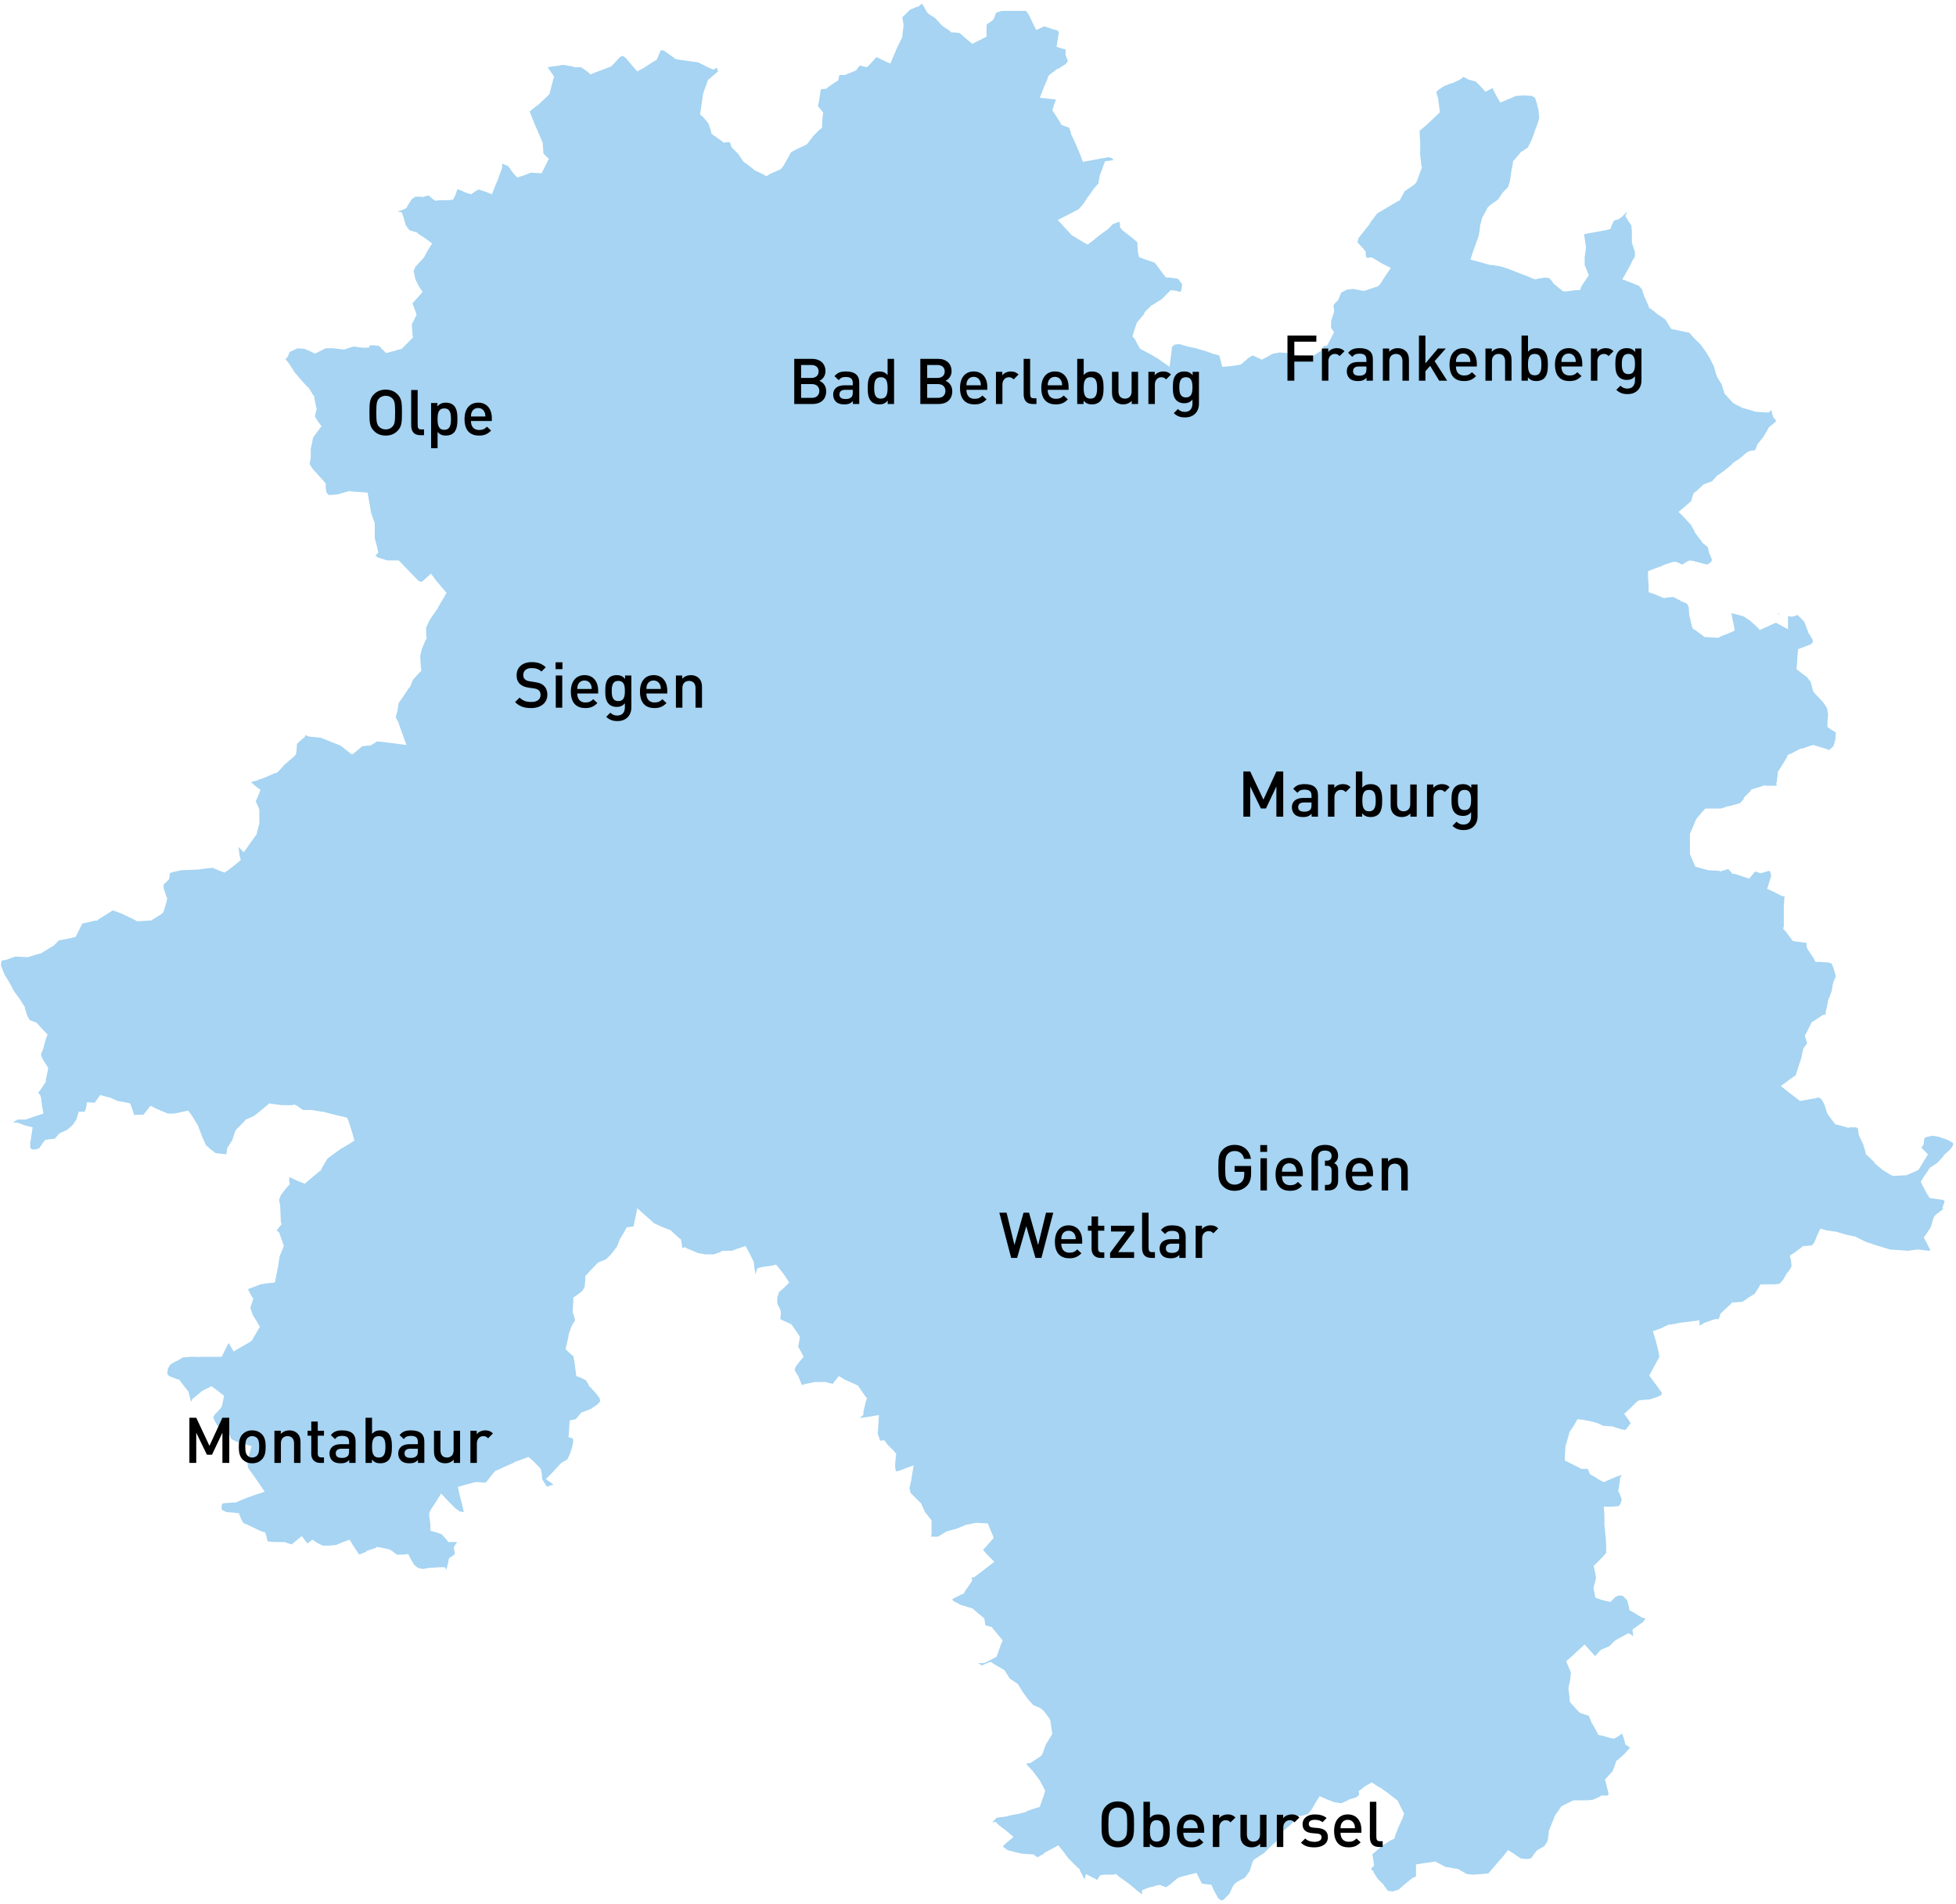 <svg width="493" height="480" viewBox="0 0 493 480" fill="none" xmlns="http://www.w3.org/2000/svg">
<g clip-path="url(#clip0_7335_2623)">
<path d="M486.08 294.92L486.231 294.618L486.532 294.316L488.341 293.107L489.848 291.445V291.294L491.657 289.633L492.26 288.726V288.122L490.904 287.366L488.793 286.611L487.135 286.309L485.628 286.611L485.025 286.913L484.874 287.971V288.424L484.271 289.33L485.929 290.992L485.025 292.503L483.819 294.467L483.517 294.92L482.914 295.222L480.804 296.129L480.502 296.28H480.05L477.638 296.431H477.035L476.432 296.129L474.473 294.92L474.322 294.769L472.664 293.409L472.513 293.258V293.107L470.855 291.445L470.403 291.143L470.252 290.69L469.649 288.575L468.594 286.309L468.443 286.007V285.705L468.292 284.496L467.84 284.194H466.182L465.88 284.345L465.428 284.194L463.318 283.59L462.564 283.439L460.755 281.021L460.454 280.417L459.851 278.453L459.097 277.093L458.343 276.64L457.288 276.942H457.137L454.575 277.396L453.67 277.547L452.917 276.942L451.108 275.583L448.847 273.77L451.108 272.108L452.615 271.05L453.218 269.086L453.972 266.82L454.424 264.705L454.575 264.252L454.876 263.799L455.479 263.044L455.178 261.986L454.876 261.08L455.329 260.324L456.685 257.605L457.288 257.303L459.549 255.792H460.152V254.886L460.303 254.583L460.755 252.317V252.015L460.906 251.864L461.66 249.9L461.961 248.087L462.112 247.785V247.483L462.715 246.123L462.112 244.008L461.66 242.951L460.906 242.648L458.796 242.497H457.59L457.137 241.591L455.63 239.325L455.329 238.721V237.663H455.027L452.766 237.361L451.861 237.21L450.053 234.793L449.45 234.188L449.6 233.433V228.599L449.751 226.332L449.902 226.03H449.6L449.45 225.879H449.148L447.038 224.822L445.38 224.066L445.983 222.253L446.435 220.743L446.133 219.685L445.832 219.534L444.324 219.987L443.721 220.138L442.365 219.685L441.762 220.441L440.857 221.498L437.24 220.29H436.637L436.335 219.836L435.581 219.081L434.074 219.534L433.622 219.685L433.32 219.534L430.908 219.383H430.607L428.346 218.779L427.291 218.477L425.934 215.304V210.168L426.085 209.865L427.291 206.995L427.592 206.391L429.1 204.578L429.853 203.822H433.773L435.581 203.218H435.883L438.596 202.463L439.501 201.405V201.103L441.008 199.592L441.46 198.988L442.063 198.837L444.475 198.082L444.777 197.93L445.078 198.082H447.791V197.779L447.641 197.477L447.791 197.326L448.093 194.909V194.456L448.394 194.154L450.354 190.981L450.656 190.226L451.259 190.075L453.821 188.715H454.273L456.384 187.96L457.137 187.809L457.59 187.96L460.002 188.715L460.604 188.866L460.906 189.168L462.112 188.111L462.564 186.6L462.715 184.636L461.66 184.032L460.604 183.276V182.068L460.755 179.953L460.454 178.442L459.549 177.082L457.288 174.665L456.987 174.212L456.836 173.608L456.384 171.946L455.479 170.737L453.67 169.377L452.766 168.622L452.917 167.565L453.067 164.996L453.218 163.637L454.424 163.183L456.384 162.428L456.987 161.824L456.836 161.219L455.931 159.709L455.781 159.558V159.407L454.726 156.687L453.067 155.025L452.314 155.328L451.56 155.479L450.957 155.328H450.656V158.651L447.641 156.989L446.887 157.292L444.927 158.198L443.571 158.802L442.516 157.745L441.008 156.385L439.35 155.328L436.335 154.572L436.486 155.025V155.176L436.938 157.292L437.24 158.953L435.581 159.709L433.622 160.464L433.17 160.766H432.567L430.305 160.615H429.702L429.25 160.313L427.441 158.953L426.688 158.5L426.386 157.745L425.934 155.63L425.783 155.328V155.176L425.633 153.061L425.18 152.155L423.673 151.551L423.522 151.4L421.713 150.493L420.055 150.644L419.452 150.795L419 150.644L416.889 149.738L415.533 149.285V147.774L415.382 145.508V143.997L416.889 143.393L419 142.637L419.151 142.486L421.412 141.731L422.165 141.58L423.07 141.882L423.974 142.335L425.18 141.58L425.934 141.278L426.838 141.429L429.1 142.033L430.305 142.335L431.21 141.731L431.511 141.127L430.908 139.616L430.758 139.465V139.314L430.456 137.954L429.401 137.048L429.1 136.897L428.949 136.594L427.14 134.177V134.026L426.235 132.364L424.728 130.702L423.07 129.041L424.879 127.53L426.235 126.321L426.688 124.811L426.989 124.206L427.441 123.904L429.1 122.393L429.401 122.091L429.853 121.94L431.511 121.336L432.717 119.976L432.868 119.825L433.17 119.674L434.828 118.465L436.637 116.955V116.804L438.446 115.595L440.254 114.084L440.707 113.782L441.31 113.631L442.365 113.48L442.817 112.422V112.271L442.968 111.969L444.324 110.307L445.53 108.343L445.681 107.89L445.983 107.588L447.49 106.38L447.641 106.077L447.339 105.624L447.038 105.322L446.887 105.02L446.435 103.358L445.832 103.962H444.927L442.666 103.811H442.365L442.063 103.66L439.501 102.905H439.35L437.24 101.847L436.787 101.545L436.486 101.243L434.978 99.581L434.677 99.279L434.526 98.826L433.923 96.862L432.717 94.898V94.747L432.567 94.445L431.964 92.33L430.908 90.215L429.853 88.553L428.647 86.891L426.989 85.229L425.783 83.87L424.276 83.567L422.165 83.114L421.261 82.963L420.658 82.057L419.754 80.546L418.246 79.488H418.095L416.287 77.978L415.684 77.675L415.533 77.222L414.628 75.107V74.956H414.478L413.875 72.992L413.121 72.086L411.312 71.33L408.9 70.424L410.106 68.309L411.161 66.345V66.194L412.066 64.683V63.474L411.312 61.208V58.489L411.161 56.827L410.257 55.468L409.654 54.41L410.106 53.504V53.352L408.749 54.712L407.845 55.316L406.79 55.619L406.338 56.525L405.885 57.734L404.679 58.036L399.705 58.942L399.253 59.093L399.403 60L399.705 62.115V62.719L399.403 64.834V66.798L400.006 68.309L400.459 69.366L398.65 72.086L398.198 73.143H397.142L394.881 73.445H393.977L393.223 72.841L391.565 71.481L391.414 71.33V71.179L390.51 70.122L389.455 69.971L387.495 70.273L387.043 70.424L386.44 70.273L384.329 69.366H384.179L381.917 68.46L379.958 67.704L377.998 67.1L375.888 66.798H375.586L372.873 66.043L370.612 65.438L371.366 63.172L372.722 59.395L373.024 57.431V56.978L373.627 54.712L373.777 54.561L373.928 54.259L374.983 52.295L375.586 51.691L377.546 50.331L378.752 48.518H378.903V48.367L380.109 47.158L380.561 45.648L380.862 43.684V43.533L381.315 41.267V40.662L381.767 40.209L383.274 38.396L383.425 38.245L383.726 38.094L385.083 37.188L385.988 35.375L386.741 33.411V33.26L387.495 31.296L387.947 29.785L387.796 27.972L387.344 26.008L386.892 24.648L386.138 24.195L384.179 24.044L382.068 24.195L379.958 25.102L378.149 25.857L377.094 24.044L376.189 22.231V22.08L375.888 22.382L374.38 23.138L373.325 21.929L371.969 20.569L369.858 19.965L369.707 19.814L368.803 19.361L368.351 19.814L368.049 19.965L367.899 20.116L365.939 21.023H365.637L363.829 21.778L362.321 22.835L362.02 23.289L362.321 24.346L362.472 24.648V24.951L362.773 27.217L362.924 28.274L362.17 29.029L359.608 31.447L359.457 31.598L357.799 32.957L357.95 35.828V39L358.251 41.871L358.402 42.324L358.1 42.928L357.196 45.497L356.894 46.101L356.442 46.554L354.03 48.216L353.126 49.878L352.824 50.482L352.221 50.784L347.096 53.806L345.287 56.223V56.374L342.423 60L342.122 61.057L343.78 62.87L344.232 63.474V64.079L344.383 64.985H344.986L345.589 64.834L346.192 65.136L348.453 66.496L350.563 67.553L349.207 69.517L347.85 71.632L347.247 72.237L346.644 72.388L343.931 73.294H343.478L341.067 72.841L339.559 72.992L338.052 73.748L337.298 75.56L337.147 75.862L336.846 76.014L336.092 76.92L336.243 78.28V78.733L336.092 79.035L335.489 80.999V82.661L336.243 83.718L335.338 85.531L334.434 87.193H333.68L333.228 87.948L332.927 88.553L332.474 88.704L330.515 90.064L329.761 90.517L328.706 90.215L326.445 89.459L324.334 89.006L322.525 88.855L320.867 89.157L318.908 90.215L318.003 90.668L317.099 90.215L315.742 89.61L314.687 90.215L313.33 91.423L312.727 91.876L312.124 92.028L309.863 92.33L308.054 92.481L307.602 90.668L307.3 89.61L306.245 89.308H306.095L303.984 88.553L301.422 87.797L299.311 87.344L297.201 86.74L295.995 86.891L295.392 87.495L295.241 88.855L294.789 92.481L291.774 90.366L289.965 89.308L288.006 88.251L287.553 88.1L287.101 87.495L286.046 85.531L285.443 84.776L285.744 83.718L286.498 81.452L286.649 81.15L286.95 80.848L288.458 79.035V78.733L290.267 76.92H290.417L292.829 75.409L295.09 73.143L296.296 73.294L297.502 73.596L297.804 72.992L297.955 71.632L296.899 70.273L294.789 69.971H293.885L293.282 69.215L291.02 66.194L288.307 65.287L287.101 64.834L286.8 63.474L286.649 61.057L284.84 59.547L282.88 58.036L282.277 57.28V56.374L282.127 55.921H281.976L280.469 56.525L278.961 58.036H278.81L278.66 58.187L277.001 59.395L275.343 60.755L274.137 61.661L272.781 60.906L270.821 59.698L270.218 59.395L266.6 55.468L271.876 52.748L273.082 51.389L274.137 49.727V49.576H274.288L275.645 47.612L276.851 46.252L277.152 44.439V44.288L277.303 43.986L278.057 41.871L278.509 40.662L279.715 40.511L280.619 40.36L280.318 39.907L279.413 39.605L277.906 39.907H277.755L274.59 40.511L272.931 40.813L272.328 39.151L271.123 36.281L269.917 33.713V33.411L269.464 32.202L268.258 31.749L267.505 31.447L267.203 30.842L265.847 28.727L265.244 27.821L265.545 26.763L266.148 25.102L264.942 24.951L262.078 24.648L263.133 21.929L264.038 19.814L264.188 19.21L264.641 18.756L266.45 17.397H266.6L268.56 16.188L269.163 15.433L268.56 13.922V12.411H268.258L266.299 11.807L266.6 9.843L266.902 8.181L266.6 7.728L265.093 7.275L263.284 6.671H263.133L261.174 7.577L260.269 5.764L259.365 3.8L258.611 2.743H252.431L251.074 3.196L250.622 4.404L250.32 5.009L249.717 5.462L248.662 6.217V9.239L245.044 11.052L243.235 9.541L243.085 9.39L241.879 8.332L240.522 8.181H239.768L239.316 7.728L237.507 6.519L237.206 6.217L235.698 4.555L234.04 3.498L233.739 3.196L233.437 2.743L232.533 1.081L232.382 0.93L231.779 1.383L231.478 1.685H231.176L229.367 2.44L227.558 4.253H227.408L227.709 6.066V6.671L227.408 9.088V9.39L226.202 11.807L224.393 16.037L222.433 15.131L220.926 14.375L219.418 16.037L218.514 16.944L217.157 16.641L216.705 16.49L215.8 17.699L215.197 18.001L212.936 18.907H211.58L211.429 19.512L211.278 20.267L210.525 20.72L208.565 22.08L208.263 22.382H207.811L206.907 22.533L206.756 23.289L206.454 25.404L206.153 26.763L206.907 27.67L207.51 28.425L207.359 29.181L207.208 31.296V32.202L206.454 32.806L204.947 34.317L203.59 36.13L203.289 36.432L202.686 36.734L200.726 37.641L199.37 38.396L198.465 40.058L197.41 41.871L196.958 42.475L196.506 42.777L194.094 43.835L193.189 44.439L192.134 43.835L190.174 42.928L189.873 42.626L187.913 41.115L187.612 40.964L187.31 40.662L186.104 38.849L184.597 37.339L184.295 36.885L184.145 36.432L183.994 35.828H183.24L182.487 35.979L181.884 35.526L179.924 34.166L179.321 33.713L179.17 32.957L178.567 31.145L177.211 29.483L176.457 28.878L177.211 23.591L177.361 23.289V23.138L178.266 20.72L178.417 20.116L178.869 19.814L180.979 18.001L180.678 17.095L179.773 17.548L178.718 17.095L176.005 15.735L170.729 14.98L170.126 14.829L169.824 14.526L167.262 12.713H166.508L165.754 14.526L165.453 15.131L164.85 15.433L162.287 17.095L160.629 18.001L159.423 16.641L157.765 14.677L157.011 14.073L156.258 14.375L154.449 16.339L153.996 16.793L153.544 16.944L149.926 18.303L148.871 18.756L147.967 18.001L146.459 16.944H144.651L144.5 16.793L141.937 16.339L140.279 16.641H140.128L138.018 16.944L139.073 18.454L139.676 19.361L139.375 20.267L138.621 23.138L138.47 23.742L138.018 24.195L135.455 26.612H135.305L133.496 28.123L134.702 31.145L136.661 35.677L136.812 36.13V36.432L136.963 38.698L138.319 40.058L136.51 43.684L133.797 43.533L131.837 44.288L130.33 44.741L129.275 43.533L128.069 41.871L126.562 41.267V42.324L125.657 44.741V44.892L124.753 47.007L123.999 48.971L122.039 48.216L120.532 47.763L118.723 48.971L117.668 48.669L115.557 47.763H115.256L114.804 49.122L114.201 50.331L112.844 50.482H110.583L109.829 50.633L109.076 50.18L108.02 49.273L106.814 49.576L106.513 49.727L106.211 49.576H104.704L103.8 50.18L102.744 51.842L102.443 52.446L101.84 52.748L100.182 53.352L101.237 53.504L101.689 54.712L102.292 56.827L103.197 58.036L104.704 58.489L105.156 58.64L105.458 58.942L107.267 60.151L108.925 61.359L107.87 63.021L106.814 64.985L106.513 65.287L104.704 67.251L104.252 68.309L104.704 70.424L105.608 72.237L106.513 73.596L105.458 74.805L103.95 76.467L104.704 78.431L105.006 79.337L103.8 81.754L103.95 84.172L104.101 85.078L101.237 87.948L100.634 88.1L98.524 88.704L97.318 89.006L95.509 87.193L94.001 87.042H93.248L92.946 87.646H91.288L89.178 87.344L87.218 87.948L86.916 88.1H86.464L84.052 87.797H82.093L79.379 89.157L78.475 88.704L76.817 87.948L75.008 87.797L73.048 88.704L72.445 90.064L72.295 90.215H72.144L71.993 90.668L72.596 91.272L74.254 93.84L75.912 95.804L77.42 97.466L77.571 97.617H77.721L78.927 99.581L79.229 99.883V100.337L79.681 102.603L79.832 103.056L79.681 103.509L79.379 105.02L80.133 106.228L81.038 107.437L80.133 108.646L78.927 110.307L78.324 113.178V115.444L78.023 116.955L78.776 118.163L81.641 121.336L82.093 121.94V122.696L82.244 124.055L82.847 124.811L84.957 124.659L87.67 123.904L88.123 123.753L88.424 123.904L90.987 124.055L92.645 124.206L92.946 125.868L93.549 129.343L94.303 131.458L94.454 131.76V135.688L95.057 137.954L95.358 139.314L94.604 140.069L95.207 140.522L97.619 141.278H100.483L101.237 142.033L105.458 146.414L106.211 146.716L106.965 146.112L108.623 144.601L109.98 146.414L111.638 148.378L112.543 149.436L111.789 150.795L110.432 153.061V153.213L108.322 156.234L107.417 158.198V160.313L107.568 160.917L107.267 161.371L106.362 163.486L105.91 165.298L106.061 168.018L106.211 169.075L105.458 169.831L104.101 171.341L103.347 173.154L103.046 173.456L101.538 175.723L100.483 177.233L100.182 179.197L99.73 180.859L100.483 182.219V182.37L101.237 184.485L102.443 187.809L98.976 187.355L96.564 187.053H96.413L95.057 186.902L93.851 187.657L93.398 187.96H92.796L91.288 188.111L90.082 189.168L88.725 190.226L87.369 189.168L85.861 187.96L83.902 187.204L80.887 185.996L78.023 185.693L77.42 185.542L77.118 185.24L76.817 185.693L76.666 185.996L76.365 186.147L74.857 187.506L74.707 189.47L74.556 190.226L73.953 190.83L71.692 192.794L70.184 194.456L69.883 194.758L69.28 194.909L66.868 195.967L64.758 196.722L64.607 196.873H64.305L63.25 197.175L64.305 198.082L65.662 199.139L65.059 200.65L64.456 202.01L65.21 203.671L65.361 204.125V207.599L64.758 209.865V210.168L64.456 210.621L61.441 214.851L60.085 213.491L60.386 215.606L60.688 216.815L59.632 217.721L57.673 219.232L56.617 219.987L55.412 219.534L53.603 218.779L51.944 218.93L49.683 219.232H49.382L45.613 219.383L43.654 219.836L42.749 220.138V220.894L42.599 221.649L41.242 223.009V223.915L41.845 225.728L42.146 226.484L41.996 227.239L41.393 229.354L41.091 230.109L40.488 230.563L38.529 231.771L38.076 232.073H37.473L35.062 232.224H34.459L34.006 231.922L30.539 230.26L28.429 229.505L24.811 231.771L24.51 232.073H24.057L20.741 232.829L19.083 236.152L18.028 236.454L14.862 237.059L13.505 238.418L13.204 238.569L10.491 240.231L10.34 240.382H10.038L7.476 241.138L7.174 241.289H6.722L3.858 241.138L1.295 242.044H0.994L0.391 242.195L0.24 243.404L1.145 245.67L2.351 247.634L3.557 249.9L4.762 251.562L4.913 251.713L6.119 253.677L6.27 253.828V254.13L6.873 256.094L7.476 257.152L8.682 257.605L9.134 257.756L9.586 258.209L11.094 259.871L11.998 260.777L11.546 261.986L10.943 264.101V264.252L10.34 265.763L10.641 266.82L11.697 268.482L12.149 269.238L11.998 270.144L11.546 272.259V272.712L10.038 274.978L9.586 275.432L9.888 275.734L10.189 276.187L10.34 276.791L10.641 279.057L10.943 280.719L6.873 282.079L6.571 282.23H4.461L3.406 282.834L3.557 282.985H4.31L6.421 283.741L8.23 284.194L7.627 288.122V289.33L8.079 289.784H8.832L9.888 289.482L10.792 288.122L11.395 287.366L12.3 287.215L13.807 287.064L14.711 286.007L15.013 285.705L15.314 285.554L16.973 284.798L18.329 283.59L19.234 282.23L19.837 280.266H21.344L21.645 279.511L21.947 277.849L23.756 278H23.907L24.057 277.698L25.263 276.036L27.374 276.64H27.675L27.977 276.791L29.635 277.547L31.444 277.849L32.8 278.151L33.253 279.36L33.856 281.172L34.157 281.021H36.117L36.87 280.115L37.926 278.755L39.433 279.511L42.297 280.719H43.955L46.066 280.266L47.422 279.964L48.327 281.172L49.533 283.136L49.683 283.439L49.834 283.59L51.04 286.762L51.944 288.726L53.151 289.784L54.356 290.69L56.919 290.992L57.07 290.841L57.221 289.935V289.482L57.522 289.028L58.577 287.366L59.18 285.403L59.482 284.798L61.592 282.683L61.894 282.23L62.346 282.079L64.004 281.324L65.361 280.266L67.169 278.755L67.923 278.151L68.828 278.302L70.938 278.604H73.651L74.254 278.453L74.857 278.755L76.365 279.813H78.475L81.188 280.266H81.49L83.751 280.87L86.314 281.475L87.519 281.777L87.972 282.985L88.876 285.856L89.328 287.518L87.972 288.424L85.861 289.633L82.545 292.05L81.038 294.618L80.887 295.071L80.585 295.222L77.872 297.488L76.817 298.395L75.611 297.942L72.898 296.733V297.639L73.048 298.546L72.445 299.15L70.787 301.265L70.335 302.474L70.636 304.136V304.438L70.787 307.913L70.938 308.668L69.732 310.179L69.883 310.33L70.335 310.632L70.486 311.085L71.239 313.2L71.541 314.107L71.239 314.862L70.486 316.675L70.184 318.639V318.79L69.28 323.322L67.622 323.473L65.662 323.775L63.702 324.531L62.496 324.984L63.25 326.495L63.853 327.401L63.099 329.667L63.702 331.48L64.908 333.444L65.511 334.502L64.758 335.71L63.552 337.825L63.25 338.127L62.798 338.43L60.688 339.638L58.879 340.696L57.824 338.883L57.673 338.581L57.522 338.732L55.864 342.055H50.136L49.985 342.206L49.834 342.055H47.724L46.066 342.206L44.558 343.113H44.407L42.9 344.019L42.297 345.077L42.146 346.285L42.599 346.89L44.558 347.645L45.161 347.796L45.613 348.4L47.121 350.364L47.422 350.667L47.573 351.12L48.025 352.933L48.176 353.386L48.327 353.084L48.477 352.631L48.93 352.328L50.739 350.818L50.889 350.667L53.301 349.458L54.959 350.667L56.467 351.875L56.015 354.141L55.864 354.595L55.562 355.048L54.055 356.71L53.753 357.314L54.055 358.069L54.809 359.429L56.617 360.184L57.371 360.486L58.276 362.753L59.482 363.357L63.401 364.565L62.798 366.68L62.346 368.493L62.496 370.004L63.702 371.666L65.059 373.63L66.717 376.047L64.004 376.953L61.894 377.709L59.783 378.615L59.482 378.766H59.029L56.768 378.917L56.015 379.069L55.864 379.673V380.579L57.07 381.184L59.029 381.335L60.235 381.486L60.688 382.694L61.291 383.903L62.647 384.507L65.813 386.018L66.868 386.32L67.169 387.378L67.471 388.586H67.622L69.129 388.737H71.692L73.501 389.342L74.405 388.586L76.063 387.227L77.42 389.039H77.571L78.776 388.133L79.832 388.888L81.339 389.644H82.847L84.655 389.493L86.464 388.737L88.123 388.133L89.027 389.644L90.534 391.91L92.343 391.154V391.003L94.604 390.248L95.057 389.946L95.81 390.097L97.921 390.55L98.373 390.701L98.825 391.003L100.031 391.91H101.538L102.895 391.759L103.498 392.967L104.403 394.478L105.307 395.233L106.513 395.536L108.322 395.233H108.774L110.884 395.082H112.09L112.543 395.687L112.995 393.723L113.146 392.816L113.899 392.363L114.653 391.759L114.502 390.852L114.351 390.097L114.804 389.342L115.256 388.737H112.995L112.392 387.982L111.337 386.773L109.98 386.32L108.473 385.867V384.356L108.171 382.09V381.486L108.473 380.73L109.678 378.917L111.186 376.5L113.146 378.615L114.653 380.126L115.859 381.033L116.914 381.184L116.462 379.22L115.859 376.953L115.407 374.838L117.517 374.234L119.778 373.63H120.532L122.341 373.781L122.793 373.328L124.451 371.213L124.903 370.759L125.356 370.608L127.315 369.702L129.727 368.644V368.493H129.878L131.988 367.738L133.194 367.285L134.249 368.191L135.908 369.853L136.36 370.457L136.51 371.213L136.661 372.874L137.566 374.385L137.867 374.838L138.018 374.687H138.169L139.525 374.234L137.566 372.874L139.375 371.062L141.033 369.249L141.485 368.795L142.992 367.889L143.595 366.68L144.198 364.868L144.5 363.357L144.349 362.601L143.294 362.299L143.595 358.069L145.103 357.767L146.007 356.71L146.459 356.105L146.912 355.954L148.871 355.199L150.68 353.99L151.283 353.235L151.132 352.479L150.228 351.271L148.721 349.609L148.419 349.458V349.156L147.665 347.947L146.459 347.343L145.253 346.89L145.103 345.681L144.801 343.415L144.5 341.904L143.445 340.998L142.54 340.091L142.842 338.883L143.294 336.768V336.466L144.048 334.351L144.198 334.199V334.048L144.952 332.84L144.5 331.178L144.349 330.876V330.574L144.5 328.157V327.099L145.404 326.495L146.761 325.437L147.364 324.38L147.515 322.567V321.66L147.967 321.207L150.228 318.79L150.68 318.337L150.982 318.186L152.791 317.43L153.996 316.222L155.504 314.258L156.258 312.294L156.408 312.143L157.464 310.33L157.916 309.423L158.971 309.272L159.725 309.121L159.875 308.215L160.629 304.589L163.342 307.006L164.85 308.366L166.809 309.272L168.769 310.028L169.071 310.179L169.372 310.481L171.03 311.992L171.633 312.445L171.784 313.2L171.935 314.56H172.085L172.688 314.409L173.141 314.711L176.005 315.92L177.814 316.222H179.924L181.582 315.617L182.034 315.315H184.446L186.104 314.711L187.913 314.107L188.818 315.768L189.873 317.883L190.024 318.337V318.639L190.325 320.754V321.207L190.476 320.905L190.928 319.696L192.134 319.394L194.395 319.092L195.601 318.79L196.506 319.847L197.862 321.66L198.917 323.322L197.561 324.682L196.355 325.739L195.903 327.099V328.61L196.656 330.12L196.807 330.725V331.329L196.656 332.538L197.259 332.84L198.917 333.595L199.52 333.897L199.822 334.351L201.179 336.315L201.631 337.07L201.48 337.825L201.179 339.487L201.932 340.847L202.535 342.055L201.631 343.113L200.576 344.473L200.274 345.379L200.877 346.436L201.028 346.588L201.179 346.89L201.932 348.703L202.083 349.156L203.138 348.854L205.399 348.4H208.263L208.565 348.552L209.922 348.854L210.223 348.4L211.429 346.89L212.936 347.796L215.65 349.005L216.253 349.307L216.554 349.76L217.911 351.724L218.514 352.479L218.212 353.386L217.609 355.954V356.71L217.006 357.163L216.705 357.465L218.966 357.163L221.529 356.71L221.378 359.429L221.227 361.393L221.83 363.206L222.885 363.055L223.639 364.112L225.297 365.774L225.9 366.529L225.749 367.587L225.599 369.551L225.749 370.759L225.9 370.911L226.654 370.759L230.272 369.4L229.669 373.177L229.216 375.141L229.518 376.349L232.231 379.069L232.382 379.522L233.136 381.184L234.342 382.694L234.794 383.299V386.773L234.643 387.378H236.452L238.11 386.32L238.713 386.018L240.974 385.414L243.235 384.507L243.386 384.356H243.688L245.949 383.903H246.401L248.964 384.054L250.471 387.68L248.21 390.248L247.758 390.701L248.964 392.061L250.622 393.723L248.662 395.233L246.099 397.197L245.496 397.651H244.894L245.044 398.406L244.592 399.161L243.235 401.125L242.934 401.73L242.482 401.881L240.07 403.089V403.24L240.221 403.543L242.18 404.6L244.743 405.355L245.195 405.506L245.496 405.809L247.456 407.471L248.059 407.924L248.21 408.679L248.361 409.737L249.416 410.039L250.019 410.19L250.32 410.643L251.828 412.456L252.732 413.513L252.28 414.571L251.526 416.686L251.225 417.592L250.471 418.046L248.361 419.103L247.908 419.254H246.552L247.456 419.859L248.813 419.254L249.717 418.952L250.622 419.556L252.732 420.765L253.184 421.067L253.486 421.52L254.541 423.182L256.35 424.391L256.651 424.693L257.857 426.657L259.063 428.319L260.42 429.829L262.229 430.585L262.53 430.887L262.983 431.189L264.339 433.002L264.641 433.455L264.791 434.06L265.093 436.326L265.244 437.081L264.791 437.836L263.585 439.8L262.832 441.915L262.53 442.52L261.927 442.973L259.666 444.484H259.214L258.611 444.635L260.118 446.297H260.269V446.448L261.777 448.412V448.563H261.927L262.983 450.527L263.435 451.433L263.133 452.491L262.38 454.606L262.078 455.512L261.023 455.814L258.762 456.57V456.721L256.501 457.325H256.35L253.938 457.778L253.787 457.929H253.637L251.225 458.231L250.32 459.138L250.169 459.44L250.923 459.289L251.677 460.044L253.486 461.404L255.445 463.066L253.486 464.728L252.732 465.483L253.938 466.389L255.596 466.843L257.556 467.296L259.666 467.447H260.42L261.023 467.9L261.475 468.202L263.133 467.296V467.145L265.093 466.087L266.751 465.181L267.957 466.692L269.314 468.505L271.726 470.922L272.027 471.073L272.178 471.526L273.384 473.792L273.685 472.432L276.097 473.641L276.549 473.943L276.7 473.641L277.303 472.735L278.358 472.584H280.619L281.373 472.432L281.976 473.037L284.689 475.001L286.498 476.511L287.855 477.569V476.511L289.362 475.907L291.623 475.303L292.377 475.152L292.98 475.454L293.885 475.756L294.789 475.152L296.598 473.641L297.05 473.339L297.502 473.188L299.763 472.584L301.572 472.13L302.929 474.85L305.341 475.152L305.793 476.209L306.999 478.475L307.753 479.08L308.356 478.929L309.863 477.418L310.768 475.454L311.22 474.85L311.823 474.396L313.782 473.339L314.988 471.677L315.591 469.713L315.893 468.958L316.496 468.505L318.606 467.145L320.114 465.634L321.922 463.972L322.676 462.462L322.827 462.008L323.279 461.706L325.239 460.044L326.897 458.382L327.349 457.778H327.952L329.61 457.325L330.515 456.267L331.57 454.455L332.625 452.793L334.283 453.548L336.243 454.304L338.052 454.606L339.71 453.85L339.861 453.699L341.82 453.095L342.574 452.491L342.423 451.584L343.931 450.376L345.74 449.318L347.548 450.527H347.699L349.659 451.886L351.769 453.548L352.221 453.85L353.88 457.174L353.578 458.231L352.523 460.498L351.618 462.764L351.468 463.519L350.714 463.821L348.754 465.03L346.795 466.692L345.89 467.447L346.192 469.26L346.343 470.317L345.589 471.073V471.224L345.89 471.526L346.192 471.677V471.979L347.247 473.641L348.905 475.303V475.454L349.81 476.663L351.015 476.814L352.523 476.36L353.88 475.152L355.538 473.792L355.839 473.641V473.49L356.894 473.037V470.015L358.703 469.713L360.964 469.411L361.718 469.26L362.321 469.562L364.281 470.62L366.843 471.073H367.296L367.597 471.224L369.707 472.432L371.366 472.584L373.476 472.432L375.134 472.281L376.943 470.166L378.903 467.9L380.109 466.389L381.767 467.447L383.274 468.505L384.782 468.656L385.837 468.505L387.193 466.692L387.495 466.389L387.796 466.238L389.304 465.332L390.058 464.123L390.359 462.159V461.555L391.716 458.231V458.08L391.866 457.778L393.223 455.814L393.525 455.361L396.238 454.001L396.69 453.85H400.006L401.514 453.699L403.172 452.944L403.624 452.642H405.282L405.433 452.188L404.529 448.563L405.282 447.807L406.488 446.448L407.242 444.333L407.393 443.879L407.845 443.577L409.503 442.067L410.709 440.707L410.86 440.556L410.408 440.254L409.654 439.8L409.503 439.045L408.9 437.081H408.749L407.694 437.836L406.79 438.29L405.885 438.139L403.775 437.534L402.871 437.383L402.418 436.477L401.212 434.362L401.062 434.211V434.06L400.459 432.549L398.198 431.793L397.745 431.34L396.087 429.527L395.635 428.923V428.168L395.333 425.902V425.448L395.786 423.333L395.936 421.671L395.333 420.161L394.731 418.801L395.936 417.744L397.745 416.082L399.403 414.571L400.911 416.233L401.966 417.441H402.117L403.021 416.384L403.323 416.082L403.775 415.78L405.584 415.024L406.941 413.665L407.242 413.513L407.393 413.362L409.352 412.305L410.408 411.701L411.463 412.305L411.764 412.456L411.614 412.154L411.463 410.794L412.518 410.039L414.176 408.83L414.779 407.924H414.176L413.573 407.622L411.614 406.413L410.709 405.96L410.558 405.053L410.106 403.391L409.051 402.334L407.996 402.183L407.091 402.636L405.885 403.845L403.926 403.391L402.117 402.787L401.665 400.521V400.068L401.815 399.615L402.268 397.802L401.966 395.989L401.665 394.78L403.926 392.514L404.83 391.457V389.493L404.679 387.227L404.378 384.507V381.939L404.227 379.824H406.338L407.996 379.673L408.448 379.069L408.749 378.011L408.147 376.349L407.845 375.896L407.996 375.292L408.297 373.177V372.723L408.749 371.817L407.393 372.27L404.227 373.63L403.323 373.177L401.363 371.968L400.76 371.666L400.459 370.911L400.157 370.306H398.499L398.047 370.004L394.429 368.191V366.832L394.58 364.565V364.263L394.731 364.112L395.484 361.393V361.242L395.635 360.94L396.841 359.127L397.595 357.767L399.102 357.918L401.966 358.522L402.117 358.674H402.418L404.076 359.429L406.187 359.58H406.488L406.79 359.731L408.749 360.335L409.654 360.486L410.558 359.429V359.278L411.011 358.825L410.558 358.069L409.352 356.407L410.709 355.199L412.367 353.537L412.97 353.084L413.724 352.933L415.834 352.782L417.643 352.177L418.698 351.724L418.849 351.12L417.794 349.609L416.437 347.796L415.684 346.739L416.437 345.379L417.492 343.415L418.246 342.055L417.945 340.394L417.191 337.523L416.588 335.559L418.397 334.955L420.658 333.897H421.261L423.522 333.444L426.085 333.142L428.346 332.84V334.199L429.401 333.595L429.552 333.444H429.702L431.813 332.689L432.265 332.538H433.17L433.471 331.782L433.622 331.178L434.074 330.725L436.184 328.761L436.637 328.308H437.541L439.199 328.157L440.556 327.25V327.099H440.707L442.214 326.193L443.118 324.833L443.721 323.775H447.189L448.545 323.624L449.45 322.567L450.505 320.754H450.656L451.56 319.243L451.409 317.732L451.108 316.524L452.314 315.768L454.123 314.409L454.424 314.107H455.027L456.685 313.956L457.288 313.2L458.042 311.387L458.796 309.725L460.454 310.179L462.564 310.481H462.715L465.277 311.236L467.388 311.689H467.689L467.84 311.841L470.252 313.049L472.513 313.804L476.432 315.013L478.995 315.164L480.955 315.315L483.065 315.013H483.668L486.231 315.315H486.532L486.381 314.862L485.477 313.049L484.874 311.992L485.628 310.934L486.683 309.272L487.286 307.157L487.587 306.553L488.039 306.1L489.848 304.74L489.547 304.589L490.15 302.776L489.698 302.474L487.436 302.172L486.381 302.021L485.778 301.114L484.723 299.15L484.12 297.942L484.723 296.884L486.08 294.92Z" fill="#A6D4F2"/>
<path d="M448.395 154.724L448.093 154.572L448.244 154.875L448.395 155.026V154.724Z" fill="#A6D4F2"/>
<path d="M134.016 166.914C135.536 166.914 136.576 167.298 137.552 168.21L136.464 169.298C135.76 168.626 134.928 168.418 133.952 168.418C132.608 168.418 131.888 169.154 131.888 170.194C131.888 170.61 132 170.994 132.304 171.25C132.592 171.506 132.928 171.666 133.552 171.762L134.912 171.97C135.952 172.13 136.528 172.37 137.024 172.818C137.632 173.378 137.952 174.162 137.952 175.154C137.952 177.25 136.256 178.498 133.856 178.498C132.144 178.498 130.928 178.098 129.824 176.994L130.96 175.858C131.792 176.69 132.736 176.962 133.888 176.962C135.392 176.962 136.24 176.322 136.24 175.202C136.24 174.69 136.112 174.29 135.792 174.018C135.504 173.762 135.12 173.618 134.544 173.538L133.2 173.346C132.272 173.202 131.552 172.914 131.056 172.434C130.496 171.922 130.208 171.186 130.208 170.242C130.208 168.258 131.648 166.914 134.016 166.914ZM141.71 170.29V178.402H140.078V170.29H141.71ZM141.758 166.962V168.69H140.03V166.962H141.758ZM150.76 174.818H145.496C145.496 176.226 146.216 177.09 147.56 177.09C148.472 177.09 148.952 176.834 149.528 176.258L150.568 177.234C149.736 178.066 148.952 178.498 147.528 178.498C145.496 178.498 143.88 177.426 143.88 174.338C143.88 171.698 145.24 170.194 147.32 170.194C149.496 170.194 150.76 171.762 150.76 174.13V174.818ZM149.144 173.682C149.112 173.186 149.08 172.93 148.92 172.578C148.648 171.97 148.088 171.554 147.32 171.554C146.536 171.554 145.976 171.97 145.704 172.578C145.544 172.93 145.512 173.186 145.496 173.682H149.144ZM155.417 170.194C156.281 170.194 156.937 170.418 157.545 171.154V170.29H159.129V178.354C159.129 180.338 157.817 181.778 155.657 181.778C154.425 181.778 153.641 181.49 152.793 180.706L153.833 179.666C154.345 180.146 154.793 180.386 155.593 180.386C156.969 180.386 157.497 179.41 157.497 178.322V177.282C156.905 177.986 156.233 178.21 155.401 178.21C154.585 178.21 153.913 177.938 153.465 177.49C152.681 176.706 152.553 175.57 152.553 174.194C152.553 172.818 152.681 171.682 153.465 170.898C153.913 170.45 154.601 170.194 155.417 170.194ZM155.849 171.65C154.377 171.65 154.185 172.914 154.185 174.194C154.185 175.474 154.377 176.738 155.849 176.738C157.321 176.738 157.497 175.474 157.497 174.194C157.497 172.914 157.321 171.65 155.849 171.65ZM168.182 174.818H162.918C162.918 176.226 163.638 177.09 164.982 177.09C165.894 177.09 166.374 176.834 166.95 176.258L167.99 177.234C167.158 178.066 166.374 178.498 164.95 178.498C162.918 178.498 161.302 177.426 161.302 174.338C161.302 171.698 162.662 170.194 164.742 170.194C166.918 170.194 168.182 171.762 168.182 174.13V174.818ZM166.566 173.682C166.534 173.186 166.502 172.93 166.342 172.578C166.07 171.97 165.51 171.554 164.742 171.554C163.958 171.554 163.398 171.97 163.126 172.578C162.966 172.93 162.934 173.186 162.918 173.682H166.566ZM174.119 170.194C174.951 170.194 175.639 170.466 176.119 170.93C176.743 171.538 176.935 172.306 176.935 173.218V178.402H175.303V173.458C175.303 172.194 174.583 171.65 173.671 171.65C172.759 171.65 171.991 172.21 171.991 173.458V178.402H170.359V170.29H171.959V171.106C172.519 170.498 173.303 170.194 174.119 170.194Z" fill="black"/>
<path d="M323.431 194.487V205.879H321.703V198.263L319.079 203.815H317.799L315.111 198.263V205.879H313.383V194.487H315.111L318.439 201.575L321.703 194.487H323.431ZM328.846 197.671C331.086 197.671 332.19 198.631 332.19 200.455V205.879H330.59V205.143C329.998 205.735 329.438 205.975 328.43 205.975C327.422 205.975 326.75 205.735 326.254 205.239C325.838 204.807 325.614 204.183 325.614 203.495C325.614 202.135 326.558 201.159 328.43 201.159H330.558V200.583C330.558 199.543 330.062 199.063 328.782 199.063C327.918 199.063 327.47 199.287 327.006 199.863L325.95 198.855C326.702 197.959 327.486 197.671 328.846 197.671ZM330.558 202.295H328.686C327.694 202.295 327.198 202.711 327.198 203.463C327.198 204.215 327.662 204.615 328.734 204.615C329.31 204.615 329.774 204.551 330.206 204.151C330.462 203.911 330.558 203.527 330.558 202.951V202.295ZM338.466 197.671C339.25 197.671 339.842 197.879 340.402 198.439L339.17 199.671C338.802 199.303 338.514 199.127 337.954 199.127C337.074 199.127 336.338 199.831 336.338 200.951V205.879H334.706V197.767H336.306V198.647C336.722 198.071 337.554 197.671 338.466 197.671ZM343.369 194.487V198.583C343.961 197.879 344.633 197.671 345.497 197.671C346.313 197.671 347.017 197.943 347.465 198.391C348.249 199.191 348.377 200.487 348.377 201.815C348.377 203.159 348.249 204.455 347.465 205.255C347.017 205.703 346.297 205.975 345.481 205.975C344.617 205.975 343.945 205.751 343.337 205.015V205.879H341.737V194.487H343.369ZM345.065 199.127C343.577 199.127 343.369 200.375 343.369 201.815C343.369 203.255 343.577 204.519 345.065 204.519C346.537 204.519 346.745 203.255 346.745 201.815C346.745 200.375 346.537 199.127 345.065 199.127ZM357.077 197.767V205.879H355.477V205.063C354.917 205.671 354.133 205.975 353.317 205.975C352.485 205.975 351.797 205.703 351.317 205.239C350.693 204.631 350.501 203.863 350.501 202.951V197.767H352.133V202.711C352.133 203.975 352.853 204.519 353.765 204.519C354.677 204.519 355.445 203.959 355.445 202.711V197.767H357.077ZM363.435 197.671C364.219 197.671 364.811 197.879 365.371 198.439L364.139 199.671C363.771 199.303 363.483 199.127 362.923 199.127C362.043 199.127 361.307 199.831 361.307 200.951V205.879H359.675V197.767H361.275V198.647C361.691 198.071 362.523 197.671 363.435 197.671ZM368.702 197.671C369.566 197.671 370.222 197.895 370.83 198.631V197.767H372.414V205.831C372.414 207.815 371.102 209.255 368.942 209.255C367.71 209.255 366.926 208.967 366.078 208.183L367.118 207.143C367.63 207.623 368.078 207.863 368.878 207.863C370.254 207.863 370.782 206.887 370.782 205.799V204.759C370.19 205.463 369.518 205.687 368.686 205.687C367.87 205.687 367.198 205.415 366.75 204.967C365.966 204.183 365.838 203.047 365.838 201.671C365.838 200.295 365.966 199.159 366.75 198.375C367.198 197.927 367.886 197.671 368.702 197.671ZM369.134 199.127C367.662 199.127 367.47 200.391 367.47 201.671C367.47 202.951 367.662 204.215 369.134 204.215C370.606 204.215 370.782 202.951 370.782 201.671C370.782 200.391 370.606 199.127 369.134 199.127Z" fill="black"/>
<path d="M311.174 288.612C313.574 288.612 314.998 290.196 315.302 292.132H313.574C313.286 290.884 312.454 290.164 311.174 290.164C310.486 290.164 309.91 290.404 309.478 290.852C308.918 291.46 308.806 292.148 308.806 294.404C308.806 296.66 308.918 297.348 309.478 297.956C309.91 298.404 310.486 298.644 311.174 298.644C311.926 298.644 312.598 298.372 313.046 297.844C313.462 297.364 313.606 296.788 313.606 296.052V295.412H311.174V293.94H315.334V295.684C315.334 297.172 315.062 298.084 314.31 298.9C313.462 299.796 312.374 300.196 311.174 300.196C309.926 300.196 308.966 299.78 308.23 299.044C307.126 297.924 307.078 296.788 307.078 294.404C307.078 292.02 307.126 290.884 308.23 289.764C308.966 289.028 309.926 288.612 311.174 288.612ZM319.324 291.988V300.1H317.692V291.988H319.324ZM319.372 288.66V290.388H317.644V288.66H319.372ZM328.375 296.516H323.111C323.111 297.924 323.831 298.788 325.175 298.788C326.087 298.788 326.567 298.532 327.143 297.956L328.183 298.932C327.351 299.764 326.567 300.196 325.143 300.196C323.111 300.196 321.495 299.124 321.495 296.036C321.495 293.396 322.855 291.892 324.935 291.892C327.111 291.892 328.375 293.46 328.375 295.828V296.516ZM326.759 295.38C326.727 294.884 326.695 294.628 326.535 294.276C326.263 293.668 325.703 293.252 324.935 293.252C324.151 293.252 323.591 293.668 323.319 294.276C323.159 294.628 323.127 294.884 323.111 295.38H326.759ZM333.976 288.612C335.848 288.612 337.256 289.46 337.256 291.348C337.256 292.276 336.824 292.852 336.264 293.204C336.936 293.54 337.272 294.036 337.272 295.044V297.668C337.272 298.452 337.032 299.06 336.616 299.476C336.168 299.892 335.64 300.1 334.792 300.1H333.944V298.708H334.456C334.856 298.708 335.064 298.628 335.288 298.436C335.512 298.244 335.624 297.94 335.624 297.524V295.044C335.624 294.644 335.528 294.42 335.336 294.196C335.144 293.972 334.856 293.892 334.504 293.892H333.944V292.596H334.44C335.128 292.596 335.624 292.18 335.624 291.396C335.624 291.012 335.496 290.676 335.224 290.436C334.952 290.18 334.504 290.052 333.928 290.052C332.648 290.052 332.2 290.756 332.2 291.86V300.1H330.552V291.764C330.552 289.636 331.944 288.612 333.976 288.612ZM346.063 296.516H340.799C340.799 297.924 341.519 298.788 342.863 298.788C343.775 298.788 344.255 298.532 344.831 297.956L345.871 298.932C345.039 299.764 344.255 300.196 342.831 300.196C340.799 300.196 339.183 299.124 339.183 296.036C339.183 293.396 340.543 291.892 342.623 291.892C344.799 291.892 346.063 293.46 346.063 295.828V296.516ZM344.447 295.38C344.415 294.884 344.383 294.628 344.223 294.276C343.951 293.668 343.391 293.252 342.623 293.252C341.839 293.252 341.279 293.668 341.007 294.276C340.847 294.628 340.815 294.884 340.799 295.38H344.447ZM351.999 291.892C352.831 291.892 353.519 292.164 353.999 292.628C354.623 293.236 354.815 294.004 354.815 294.916V300.1H353.183V295.156C353.183 293.892 352.463 293.348 351.551 293.348C350.639 293.348 349.871 293.908 349.871 295.156V300.1H348.239V291.988H349.839V292.804C350.399 292.196 351.183 291.892 351.999 291.892Z" fill="black"/>
<path d="M265.464 305.716L262.488 317.108H260.984L258.664 309.124L256.36 317.108H254.856L251.88 305.716H253.704L255.688 313.86L257.976 305.716H259.368L261.656 313.86L263.64 305.716H265.464ZM272.76 313.524H267.496C267.496 314.932 268.216 315.796 269.56 315.796C270.472 315.796 270.952 315.54 271.528 314.964L272.568 315.94C271.736 316.772 270.952 317.204 269.528 317.204C267.496 317.204 265.88 316.132 265.88 313.044C265.88 310.404 267.24 308.9 269.32 308.9C271.496 308.9 272.76 310.468 272.76 312.836V313.524ZM271.144 312.388C271.112 311.892 271.08 311.636 270.92 311.284C270.648 310.676 270.088 310.26 269.32 310.26C268.536 310.26 267.976 310.676 267.704 311.284C267.544 311.636 267.512 311.892 267.496 312.388H271.144ZM276.761 306.676V308.996H278.329V310.244H276.761V314.772C276.761 315.38 277.049 315.716 277.657 315.716H278.329V317.108H277.353C275.833 317.108 275.129 316.036 275.129 314.852V310.244H274.201V308.996H275.129V306.676H276.761ZM279.798 317.108V315.844L283.814 310.452H280.022V308.996H285.846V310.26L281.814 315.652H285.846V317.108H279.798ZM289.49 305.716V314.5C289.49 315.364 289.714 315.652 290.37 315.652H291.09V317.108H290.194C288.626 317.108 287.858 316.244 287.858 314.596V305.716H289.49ZM295.499 308.9C297.739 308.9 298.843 309.86 298.843 311.684V317.108H297.243V316.372C296.651 316.964 296.091 317.204 295.083 317.204C294.075 317.204 293.403 316.964 292.907 316.468C292.491 316.036 292.267 315.412 292.267 314.724C292.267 313.364 293.211 312.388 295.083 312.388H297.211V311.812C297.211 310.772 296.715 310.292 295.435 310.292C294.571 310.292 294.123 310.516 293.659 311.092L292.603 310.084C293.355 309.188 294.139 308.9 295.499 308.9ZM297.211 313.524H295.339C294.347 313.524 293.851 313.94 293.851 314.692C293.851 315.444 294.315 315.844 295.387 315.844C295.963 315.844 296.427 315.78 296.859 315.38C297.115 315.14 297.211 314.756 297.211 314.18V313.524ZM305.119 308.9C305.903 308.9 306.495 309.108 307.055 309.668L305.823 310.9C305.455 310.532 305.167 310.356 304.607 310.356C303.727 310.356 302.991 311.06 302.991 312.18V317.108H301.359V308.996H302.959V309.876C303.375 309.3 304.207 308.9 305.119 308.9Z" fill="black"/>
<path d="M57.784 357.4V368.792H56.056V361.176L53.432 366.728H52.152L49.464 361.176V368.792H47.736V357.4H49.464L52.792 364.488L56.056 357.4H57.784ZM63.567 360.584C64.671 360.584 65.471 361 65.999 361.544C66.767 362.344 66.959 363.368 66.959 364.728C66.959 366.104 66.767 367.128 65.999 367.928C65.471 368.472 64.671 368.888 63.567 368.888C62.463 368.888 61.679 368.472 61.151 367.928C60.383 367.128 60.191 366.104 60.191 364.728C60.191 363.368 60.383 362.344 61.151 361.544C61.679 361 62.463 360.584 63.567 360.584ZM63.567 362.04C63.087 362.04 62.687 362.2 62.383 362.504C61.887 363 61.823 363.848 61.823 364.728C61.823 365.608 61.887 366.456 62.383 366.952C62.687 367.256 63.087 367.432 63.567 367.432C64.047 367.432 64.463 367.256 64.767 366.952C65.263 366.456 65.327 365.608 65.327 364.728C65.327 363.848 65.263 363 64.767 362.504C64.463 362.2 64.047 362.04 63.567 362.04ZM72.929 360.584C73.761 360.584 74.449 360.856 74.929 361.32C75.553 361.928 75.745 362.696 75.745 363.608V368.792H74.113V363.848C74.113 362.584 73.393 362.04 72.481 362.04C71.569 362.04 70.801 362.6 70.801 363.848V368.792H69.169V360.68H70.769V361.496C71.329 360.888 72.113 360.584 72.929 360.584ZM80.087 358.36V360.68H81.655V361.928H80.087V366.456C80.087 367.064 80.375 367.4 80.983 367.4H81.655V368.792H80.679C79.159 368.792 78.455 367.72 78.455 366.536V361.928H77.527V360.68H78.455V358.36H80.087ZM86.277 360.584C88.517 360.584 89.621 361.544 89.621 363.368V368.792H88.021V368.056C87.429 368.648 86.869 368.888 85.861 368.888C84.853 368.888 84.181 368.648 83.685 368.152C83.269 367.72 83.045 367.096 83.045 366.408C83.045 365.048 83.989 364.072 85.861 364.072H87.989V363.496C87.989 362.456 87.493 361.976 86.213 361.976C85.349 361.976 84.901 362.2 84.437 362.776L83.381 361.768C84.133 360.872 84.917 360.584 86.277 360.584ZM87.989 365.208H86.117C85.125 365.208 84.629 365.624 84.629 366.376C84.629 367.128 85.093 367.528 86.165 367.528C86.741 367.528 87.205 367.464 87.637 367.064C87.893 366.824 87.989 366.44 87.989 365.864V365.208ZM93.77 357.4V361.496C94.362 360.792 95.034 360.584 95.898 360.584C96.714 360.584 97.418 360.856 97.866 361.304C98.65 362.104 98.778 363.4 98.778 364.728C98.778 366.072 98.65 367.368 97.866 368.168C97.418 368.616 96.698 368.888 95.882 368.888C95.018 368.888 94.346 368.664 93.738 367.928V368.792H92.138V357.4H93.77ZM95.466 362.04C93.978 362.04 93.77 363.288 93.77 364.728C93.77 366.168 93.978 367.432 95.466 367.432C96.938 367.432 97.146 366.168 97.146 364.728C97.146 363.288 96.938 362.04 95.466 362.04ZM103.606 360.584C105.846 360.584 106.95 361.544 106.95 363.368V368.792H105.35V368.056C104.758 368.648 104.198 368.888 103.19 368.888C102.182 368.888 101.51 368.648 101.014 368.152C100.598 367.72 100.374 367.096 100.374 366.408C100.374 365.048 101.318 364.072 103.19 364.072H105.318V363.496C105.318 362.456 104.822 361.976 103.542 361.976C102.678 361.976 102.23 362.2 101.766 362.776L100.71 361.768C101.462 360.872 102.246 360.584 103.606 360.584ZM105.318 365.208H103.446C102.454 365.208 101.958 365.624 101.958 366.376C101.958 367.128 102.422 367.528 103.494 367.528C104.07 367.528 104.534 367.464 104.966 367.064C105.222 366.824 105.318 366.44 105.318 365.864V365.208ZM115.962 360.68V368.792H114.362V367.976C113.802 368.584 113.018 368.888 112.202 368.888C111.37 368.888 110.682 368.616 110.202 368.152C109.578 367.544 109.386 366.776 109.386 365.864V360.68H111.018V365.624C111.018 366.888 111.738 367.432 112.65 367.432C113.562 367.432 114.33 366.872 114.33 365.624V360.68H115.962ZM122.32 360.584C123.104 360.584 123.696 360.792 124.256 361.352L123.024 362.584C122.656 362.216 122.368 362.04 121.808 362.04C120.928 362.04 120.192 362.744 120.192 363.864V368.792H118.56V360.68H120.16V361.56C120.576 360.984 121.408 360.584 122.32 360.584Z" fill="black"/>
<path d="M97.215 98.223C98.463 98.223 99.423 98.639 100.159 99.375C101.279 100.495 101.311 101.631 101.311 104.015C101.311 106.399 101.279 107.535 100.159 108.655C99.423 109.391 98.463 109.807 97.215 109.807C95.967 109.807 95.007 109.391 94.271 108.655C93.151 107.535 93.119 106.399 93.119 104.015C93.119 101.631 93.151 100.495 94.271 99.375C95.007 98.639 95.967 98.223 97.215 98.223ZM97.215 99.775C96.527 99.775 95.951 100.015 95.519 100.463C94.959 101.071 94.847 101.759 94.847 104.015C94.847 106.271 94.959 106.943 95.519 107.551C95.951 107.999 96.527 108.255 97.215 108.255C97.903 108.255 98.479 107.999 98.911 107.551C99.487 106.959 99.583 106.271 99.583 104.015C99.583 101.759 99.487 101.055 98.911 100.463C98.479 100.015 97.903 99.775 97.215 99.775ZM105.271 98.319V107.103C105.271 107.967 105.495 108.255 106.151 108.255H106.871V109.711H105.975C104.407 109.711 103.639 108.847 103.639 107.199V98.319H105.271ZM112.4 101.503C113.232 101.503 113.936 101.775 114.384 102.223C115.168 103.023 115.296 104.319 115.296 105.647C115.296 106.975 115.168 108.287 114.384 109.087C113.936 109.535 113.248 109.807 112.416 109.807C111.552 109.807 110.88 109.599 110.288 108.879V112.991H108.656V101.599H110.256V102.463C110.864 101.727 111.536 101.503 112.4 101.503ZM111.984 102.959C110.496 102.959 110.288 104.207 110.288 105.647C110.288 107.087 110.496 108.351 111.984 108.351C113.456 108.351 113.664 107.087 113.664 105.647C113.664 104.207 113.456 102.959 111.984 102.959ZM123.964 106.127H118.7C118.7 107.535 119.42 108.399 120.764 108.399C121.676 108.399 122.156 108.143 122.732 107.567L123.772 108.543C122.94 109.375 122.156 109.807 120.732 109.807C118.7 109.807 117.084 108.735 117.084 105.647C117.084 103.007 118.444 101.503 120.524 101.503C122.7 101.503 123.964 103.071 123.964 105.439V106.127ZM122.348 104.991C122.316 104.495 122.284 104.239 122.124 103.887C121.852 103.279 121.292 102.863 120.524 102.863C119.74 102.863 119.18 103.279 118.908 103.887C118.748 104.239 118.716 104.495 118.7 104.991H122.348Z" fill="black"/>
<path d="M200.185 90.459H204.617C206.729 90.459 208.057 91.659 208.057 93.579C208.057 94.811 207.289 95.691 206.521 95.995C207.401 96.347 208.233 97.195 208.233 98.635C208.233 100.731 206.809 101.851 204.793 101.851H200.185V90.459ZM204.633 96.827H201.913V100.299H204.633C205.833 100.299 206.505 99.563 206.505 98.555C206.505 97.547 205.833 96.827 204.633 96.827ZM204.473 92.011H201.913V95.275H204.473C205.577 95.275 206.329 94.699 206.329 93.643C206.329 92.587 205.577 92.011 204.473 92.011ZM213.226 93.643C215.466 93.643 216.57 94.603 216.57 96.427V101.851H214.97V101.115C214.378 101.707 213.818 101.947 212.81 101.947C211.802 101.947 211.13 101.707 210.634 101.211C210.218 100.779 209.994 100.155 209.994 99.467C209.994 98.107 210.938 97.131 212.81 97.131H214.938V96.555C214.938 95.515 214.442 95.035 213.162 95.035C212.298 95.035 211.85 95.259 211.386 95.835L210.33 94.827C211.082 93.931 211.866 93.643 213.226 93.643ZM214.938 98.267H213.066C212.074 98.267 211.578 98.683 211.578 99.435C211.578 100.187 212.042 100.587 213.114 100.587C213.69 100.587 214.154 100.523 214.586 100.123C214.842 99.883 214.938 99.499 214.938 98.923V98.267ZM225.343 90.459V101.851H223.743V100.987C223.135 101.723 222.463 101.947 221.599 101.947C220.767 101.947 220.063 101.675 219.615 101.227C218.831 100.427 218.703 99.131 218.703 97.803C218.703 96.475 218.831 95.163 219.615 94.363C220.063 93.915 220.751 93.643 221.583 93.643C222.447 93.643 223.119 93.851 223.711 94.571V90.459H225.343ZM222.015 95.099C220.543 95.099 220.335 96.363 220.335 97.803C220.335 99.243 220.543 100.491 222.015 100.491C223.503 100.491 223.711 99.243 223.711 97.803C223.711 96.363 223.503 95.099 222.015 95.099ZM231.966 90.459H236.398C238.51 90.459 239.838 91.659 239.838 93.579C239.838 94.811 239.07 95.691 238.302 95.995C239.182 96.347 240.014 97.195 240.014 98.635C240.014 100.731 238.59 101.851 236.574 101.851H231.966V90.459ZM236.414 96.827H233.694V100.299H236.414C237.614 100.299 238.286 99.563 238.286 98.555C238.286 97.547 237.614 96.827 236.414 96.827ZM236.254 92.011H233.694V95.275H236.254C237.358 95.275 238.11 94.699 238.11 93.643C238.11 92.587 237.358 92.011 236.254 92.011ZM248.847 98.267H243.583C243.583 99.675 244.303 100.539 245.647 100.539C246.559 100.539 247.039 100.283 247.615 99.707L248.655 100.683C247.823 101.515 247.039 101.947 245.615 101.947C243.583 101.947 241.967 100.875 241.967 97.787C241.967 95.147 243.327 93.643 245.407 93.643C247.583 93.643 248.847 95.211 248.847 97.579V98.267ZM247.231 97.131C247.199 96.635 247.167 96.379 247.007 96.027C246.735 95.419 246.175 95.003 245.407 95.003C244.623 95.003 244.063 95.419 243.791 96.027C243.631 96.379 243.599 96.635 243.583 97.131H247.231ZM254.784 93.643C255.568 93.643 256.16 93.851 256.72 94.411L255.488 95.643C255.12 95.275 254.832 95.099 254.272 95.099C253.392 95.099 252.656 95.803 252.656 96.923V101.851H251.024V93.739H252.624V94.619C253.04 94.043 253.872 93.643 254.784 93.643ZM259.639 90.459V99.243C259.639 100.107 259.863 100.395 260.519 100.395H261.239V101.851H260.343C258.775 101.851 258.007 100.987 258.007 99.339V90.459H259.639ZM269.332 98.267H264.068C264.068 99.675 264.788 100.539 266.132 100.539C267.044 100.539 267.524 100.283 268.1 99.707L269.14 100.683C268.308 101.515 267.524 101.947 266.1 101.947C264.068 101.947 262.452 100.875 262.452 97.787C262.452 95.147 263.812 93.643 265.892 93.643C268.068 93.643 269.332 95.211 269.332 97.579V98.267ZM267.716 97.131C267.684 96.635 267.652 96.379 267.492 96.027C267.22 95.419 266.66 95.003 265.892 95.003C265.108 95.003 264.548 95.419 264.276 96.027C264.116 96.379 264.084 96.635 264.068 97.131H267.716ZM273.14 90.459V94.555C273.732 93.851 274.404 93.643 275.268 93.643C276.084 93.643 276.788 93.915 277.236 94.363C278.02 95.163 278.148 96.459 278.148 97.787C278.148 99.131 278.02 100.427 277.236 101.227C276.788 101.675 276.068 101.947 275.252 101.947C274.388 101.947 273.716 101.723 273.108 100.987V101.851H271.508V90.459H273.14ZM274.836 95.099C273.348 95.099 273.14 96.347 273.14 97.787C273.14 99.227 273.348 100.491 274.836 100.491C276.308 100.491 276.516 99.227 276.516 97.787C276.516 96.347 276.308 95.099 274.836 95.099ZM286.848 93.739V101.851H285.248V101.035C284.688 101.643 283.904 101.947 283.088 101.947C282.256 101.947 281.568 101.675 281.088 101.211C280.464 100.603 280.272 99.835 280.272 98.923V93.739H281.904V98.683C281.904 99.947 282.624 100.491 283.536 100.491C284.448 100.491 285.216 99.931 285.216 98.683V93.739H286.848ZM293.206 93.643C293.99 93.643 294.582 93.851 295.142 94.411L293.91 95.643C293.542 95.275 293.254 95.099 292.694 95.099C291.814 95.099 291.078 95.803 291.078 96.923V101.851H289.446V93.739H291.046V94.619C291.462 94.043 292.294 93.643 293.206 93.643ZM298.473 93.643C299.337 93.643 299.993 93.867 300.601 94.603V93.739H302.185V101.803C302.185 103.787 300.873 105.227 298.713 105.227C297.481 105.227 296.697 104.939 295.849 104.155L296.889 103.115C297.401 103.595 297.849 103.835 298.649 103.835C300.025 103.835 300.553 102.859 300.553 101.771V100.731C299.961 101.435 299.289 101.659 298.457 101.659C297.641 101.659 296.969 101.387 296.521 100.939C295.737 100.155 295.609 99.019 295.609 97.643C295.609 96.267 295.737 95.131 296.521 94.347C296.969 93.899 297.657 93.643 298.473 93.643ZM298.905 95.099C297.433 95.099 297.241 96.363 297.241 97.643C297.241 98.923 297.433 100.187 298.905 100.187C300.377 100.187 300.553 98.923 300.553 97.643C300.553 96.363 300.377 95.099 298.905 95.099Z" fill="black"/>
<path d="M331.78 84.581V86.133H326.228V89.605H330.964V91.157H326.228V95.973H324.5V84.581H331.78ZM336.943 87.765C337.727 87.765 338.319 87.973 338.879 88.533L337.647 89.765C337.279 89.397 336.991 89.221 336.431 89.221C335.551 89.221 334.815 89.925 334.815 91.045V95.973H333.183V87.861H334.783V88.741C335.199 88.165 336.031 87.765 336.943 87.765ZM342.682 87.765C344.922 87.765 346.026 88.725 346.026 90.549V95.973H344.426V95.237C343.834 95.829 343.274 96.069 342.266 96.069C341.258 96.069 340.586 95.829 340.09 95.333C339.674 94.901 339.45 94.277 339.45 93.589C339.45 92.229 340.394 91.253 342.266 91.253H344.394V90.677C344.394 89.637 343.898 89.157 342.618 89.157C341.754 89.157 341.306 89.381 340.842 89.957L339.786 88.949C340.538 88.053 341.322 87.765 342.682 87.765ZM344.394 92.389H342.522C341.53 92.389 341.034 92.805 341.034 93.557C341.034 94.309 341.498 94.709 342.57 94.709C343.146 94.709 343.61 94.645 344.042 94.245C344.298 94.005 344.394 93.621 344.394 93.045V92.389ZM352.302 87.765C353.134 87.765 353.822 88.037 354.302 88.501C354.926 89.109 355.118 89.877 355.118 90.789V95.973H353.486V91.029C353.486 89.765 352.766 89.221 351.854 89.221C350.942 89.221 350.174 89.781 350.174 91.029V95.973H348.542V87.861H350.142V88.677C350.702 88.069 351.486 87.765 352.302 87.765ZM359.268 84.581V91.605L362.42 87.861H364.404L361.588 91.045L364.756 95.973H362.74L360.468 92.229L359.268 93.589V95.973H357.636V84.581H359.268ZM372.225 92.389H366.961C366.961 93.797 367.681 94.661 369.025 94.661C369.937 94.661 370.417 94.405 370.993 93.829L372.033 94.805C371.201 95.637 370.417 96.069 368.993 96.069C366.961 96.069 365.345 94.997 365.345 91.909C365.345 89.269 366.705 87.765 368.785 87.765C370.961 87.765 372.225 89.333 372.225 91.701V92.389ZM370.609 91.253C370.577 90.757 370.545 90.501 370.385 90.149C370.113 89.541 369.553 89.125 368.785 89.125C368.001 89.125 367.441 89.541 367.169 90.149C367.009 90.501 366.977 90.757 366.961 91.253H370.609ZM378.161 87.765C378.993 87.765 379.681 88.037 380.161 88.501C380.785 89.109 380.977 89.877 380.977 90.789V95.973H379.345V91.029C379.345 89.765 378.625 89.221 377.713 89.221C376.801 89.221 376.033 89.781 376.033 91.029V95.973H374.401V87.861H376.001V88.677C376.561 88.069 377.345 87.765 378.161 87.765ZM385.127 84.581V88.677C385.719 87.973 386.391 87.765 387.255 87.765C388.071 87.765 388.775 88.037 389.223 88.485C390.007 89.285 390.135 90.581 390.135 91.909C390.135 93.253 390.007 94.549 389.223 95.349C388.775 95.797 388.055 96.069 387.239 96.069C386.375 96.069 385.703 95.845 385.095 95.109V95.973H383.495V84.581H385.127ZM386.823 89.221C385.335 89.221 385.127 90.469 385.127 91.909C385.127 93.349 385.335 94.613 386.823 94.613C388.295 94.613 388.503 93.349 388.503 91.909C388.503 90.469 388.295 89.221 386.823 89.221ZM398.803 92.389H393.539C393.539 93.797 394.259 94.661 395.603 94.661C396.515 94.661 396.995 94.405 397.571 93.829L398.611 94.805C397.779 95.637 396.995 96.069 395.571 96.069C393.539 96.069 391.923 94.997 391.923 91.909C391.923 89.269 393.283 87.765 395.363 87.765C397.539 87.765 398.803 89.333 398.803 91.701V92.389ZM397.187 91.253C397.155 90.757 397.123 90.501 396.963 90.149C396.691 89.541 396.131 89.125 395.363 89.125C394.579 89.125 394.019 89.541 393.747 90.149C393.587 90.501 393.555 90.757 393.539 91.253H397.187ZM404.74 87.765C405.524 87.765 406.116 87.973 406.676 88.533L405.444 89.765C405.076 89.397 404.788 89.221 404.228 89.221C403.348 89.221 402.612 89.925 402.612 91.045V95.973H400.98V87.861H402.58V88.741C402.996 88.165 403.828 87.765 404.74 87.765ZM410.006 87.765C410.87 87.765 411.526 87.989 412.134 88.725V87.861H413.718V95.925C413.718 97.909 412.406 99.349 410.246 99.349C409.014 99.349 408.23 99.061 407.382 98.277L408.422 97.237C408.934 97.717 409.382 97.957 410.182 97.957C411.558 97.957 412.086 96.981 412.086 95.893V94.853C411.494 95.557 410.822 95.781 409.99 95.781C409.174 95.781 408.502 95.509 408.054 95.061C407.27 94.277 407.142 93.141 407.142 91.765C407.142 90.389 407.27 89.253 408.054 88.469C408.502 88.021 409.19 87.765 410.006 87.765ZM410.438 89.221C408.966 89.221 408.774 90.485 408.774 91.765C408.774 93.045 408.966 94.309 410.438 94.309C411.91 94.309 412.086 93.045 412.086 91.765C412.086 90.485 411.91 89.221 410.438 89.221Z" fill="black"/>
<path d="M281.732 454.121C282.98 454.121 283.94 454.537 284.676 455.273C285.796 456.393 285.828 457.529 285.828 459.913C285.828 462.297 285.796 463.433 284.676 464.553C283.94 465.289 282.98 465.705 281.732 465.705C280.484 465.705 279.524 465.289 278.788 464.553C277.668 463.433 277.636 462.297 277.636 459.913C277.636 457.529 277.668 456.393 278.788 455.273C279.524 454.537 280.484 454.121 281.732 454.121ZM281.732 455.673C281.044 455.673 280.468 455.913 280.036 456.361C279.476 456.969 279.364 457.657 279.364 459.913C279.364 462.169 279.476 462.841 280.036 463.449C280.468 463.897 281.044 464.153 281.732 464.153C282.42 464.153 282.996 463.897 283.428 463.449C284.004 462.857 284.1 462.169 284.1 459.913C284.1 457.657 284.004 456.953 283.428 456.361C282.996 455.913 282.42 455.673 281.732 455.673ZM289.836 454.217V458.313C290.428 457.609 291.1 457.401 291.964 457.401C292.78 457.401 293.484 457.673 293.932 458.121C294.716 458.921 294.844 460.217 294.844 461.545C294.844 462.889 294.716 464.185 293.932 464.985C293.484 465.433 292.764 465.705 291.948 465.705C291.084 465.705 290.412 465.481 289.804 464.745V465.609H288.204V454.217H289.836ZM291.532 458.857C290.044 458.857 289.836 460.105 289.836 461.545C289.836 462.985 290.044 464.249 291.532 464.249C293.004 464.249 293.212 462.985 293.212 461.545C293.212 460.105 293.004 458.857 291.532 458.857ZM303.512 462.025H298.248C298.248 463.433 298.968 464.297 300.312 464.297C301.224 464.297 301.704 464.041 302.28 463.465L303.32 464.441C302.488 465.273 301.704 465.705 300.28 465.705C298.248 465.705 296.632 464.633 296.632 461.545C296.632 458.905 297.992 457.401 300.072 457.401C302.248 457.401 303.512 458.969 303.512 461.337V462.025ZM301.896 460.889C301.864 460.393 301.832 460.137 301.672 459.785C301.4 459.177 300.84 458.761 300.072 458.761C299.288 458.761 298.728 459.177 298.456 459.785C298.296 460.137 298.264 460.393 298.248 460.889H301.896ZM309.449 457.401C310.233 457.401 310.825 457.609 311.385 458.169L310.153 459.401C309.785 459.033 309.497 458.857 308.937 458.857C308.057 458.857 307.321 459.561 307.321 460.681V465.609H305.689V457.497H307.289V458.377C307.705 457.801 308.537 457.401 309.449 457.401ZM319.216 457.497V465.609H317.616V464.793C317.056 465.401 316.272 465.705 315.456 465.705C314.624 465.705 313.936 465.433 313.456 464.969C312.832 464.361 312.64 463.593 312.64 462.681V457.497H314.272V462.441C314.272 463.705 314.992 464.249 315.904 464.249C316.816 464.249 317.584 463.689 317.584 462.441V457.497H319.216ZM325.574 457.401C326.358 457.401 326.95 457.609 327.51 458.169L326.278 459.401C325.91 459.033 325.622 458.857 325.062 458.857C324.182 458.857 323.446 459.561 323.446 460.681V465.609H321.814V457.497H323.414V458.377C323.83 457.801 324.662 457.401 325.574 457.401ZM331.361 457.401C332.593 457.401 333.617 457.657 334.369 458.313L333.345 459.353C332.833 458.921 332.113 458.761 331.345 458.761C330.353 458.761 329.873 459.177 329.873 459.801C329.873 460.361 330.193 460.649 330.993 460.729L332.129 460.825C333.809 460.969 334.689 461.705 334.689 463.129C334.689 464.825 333.249 465.705 331.313 465.705C329.985 465.705 328.865 465.481 327.905 464.537L328.977 463.465C329.633 464.137 330.513 464.313 331.313 464.313C332.321 464.313 333.089 463.961 333.089 463.193C333.089 462.633 332.785 462.313 332.001 462.233L330.705 462.121C329.169 461.977 328.305 461.305 328.305 459.881C328.305 458.281 329.665 457.401 331.361 457.401ZM343.137 462.025H337.873C337.873 463.433 338.593 464.297 339.937 464.297C340.849 464.297 341.329 464.041 341.905 463.465L342.945 464.441C342.113 465.273 341.329 465.705 339.905 465.705C337.873 465.705 336.257 464.633 336.257 461.545C336.257 458.905 337.617 457.401 339.697 457.401C341.873 457.401 343.137 458.969 343.137 461.337V462.025ZM341.521 460.889C341.489 460.393 341.457 460.137 341.297 459.785C341.025 459.177 340.465 458.761 339.697 458.761C338.913 458.761 338.353 459.177 338.081 459.785C337.921 460.137 337.889 460.393 337.873 460.889H341.521ZM346.898 454.217V463.001C346.898 463.865 347.122 464.153 347.778 464.153H348.498V465.609H347.602C346.034 465.609 345.266 464.745 345.266 463.097V454.217H346.898Z" fill="black"/>
</g>
<defs>
<clipPath id="clip0_7335_2623">
<rect width="492.02" height="478.15" fill="white" transform="translate(0.24 0.93)"/>
</clipPath>
</defs>
</svg>
